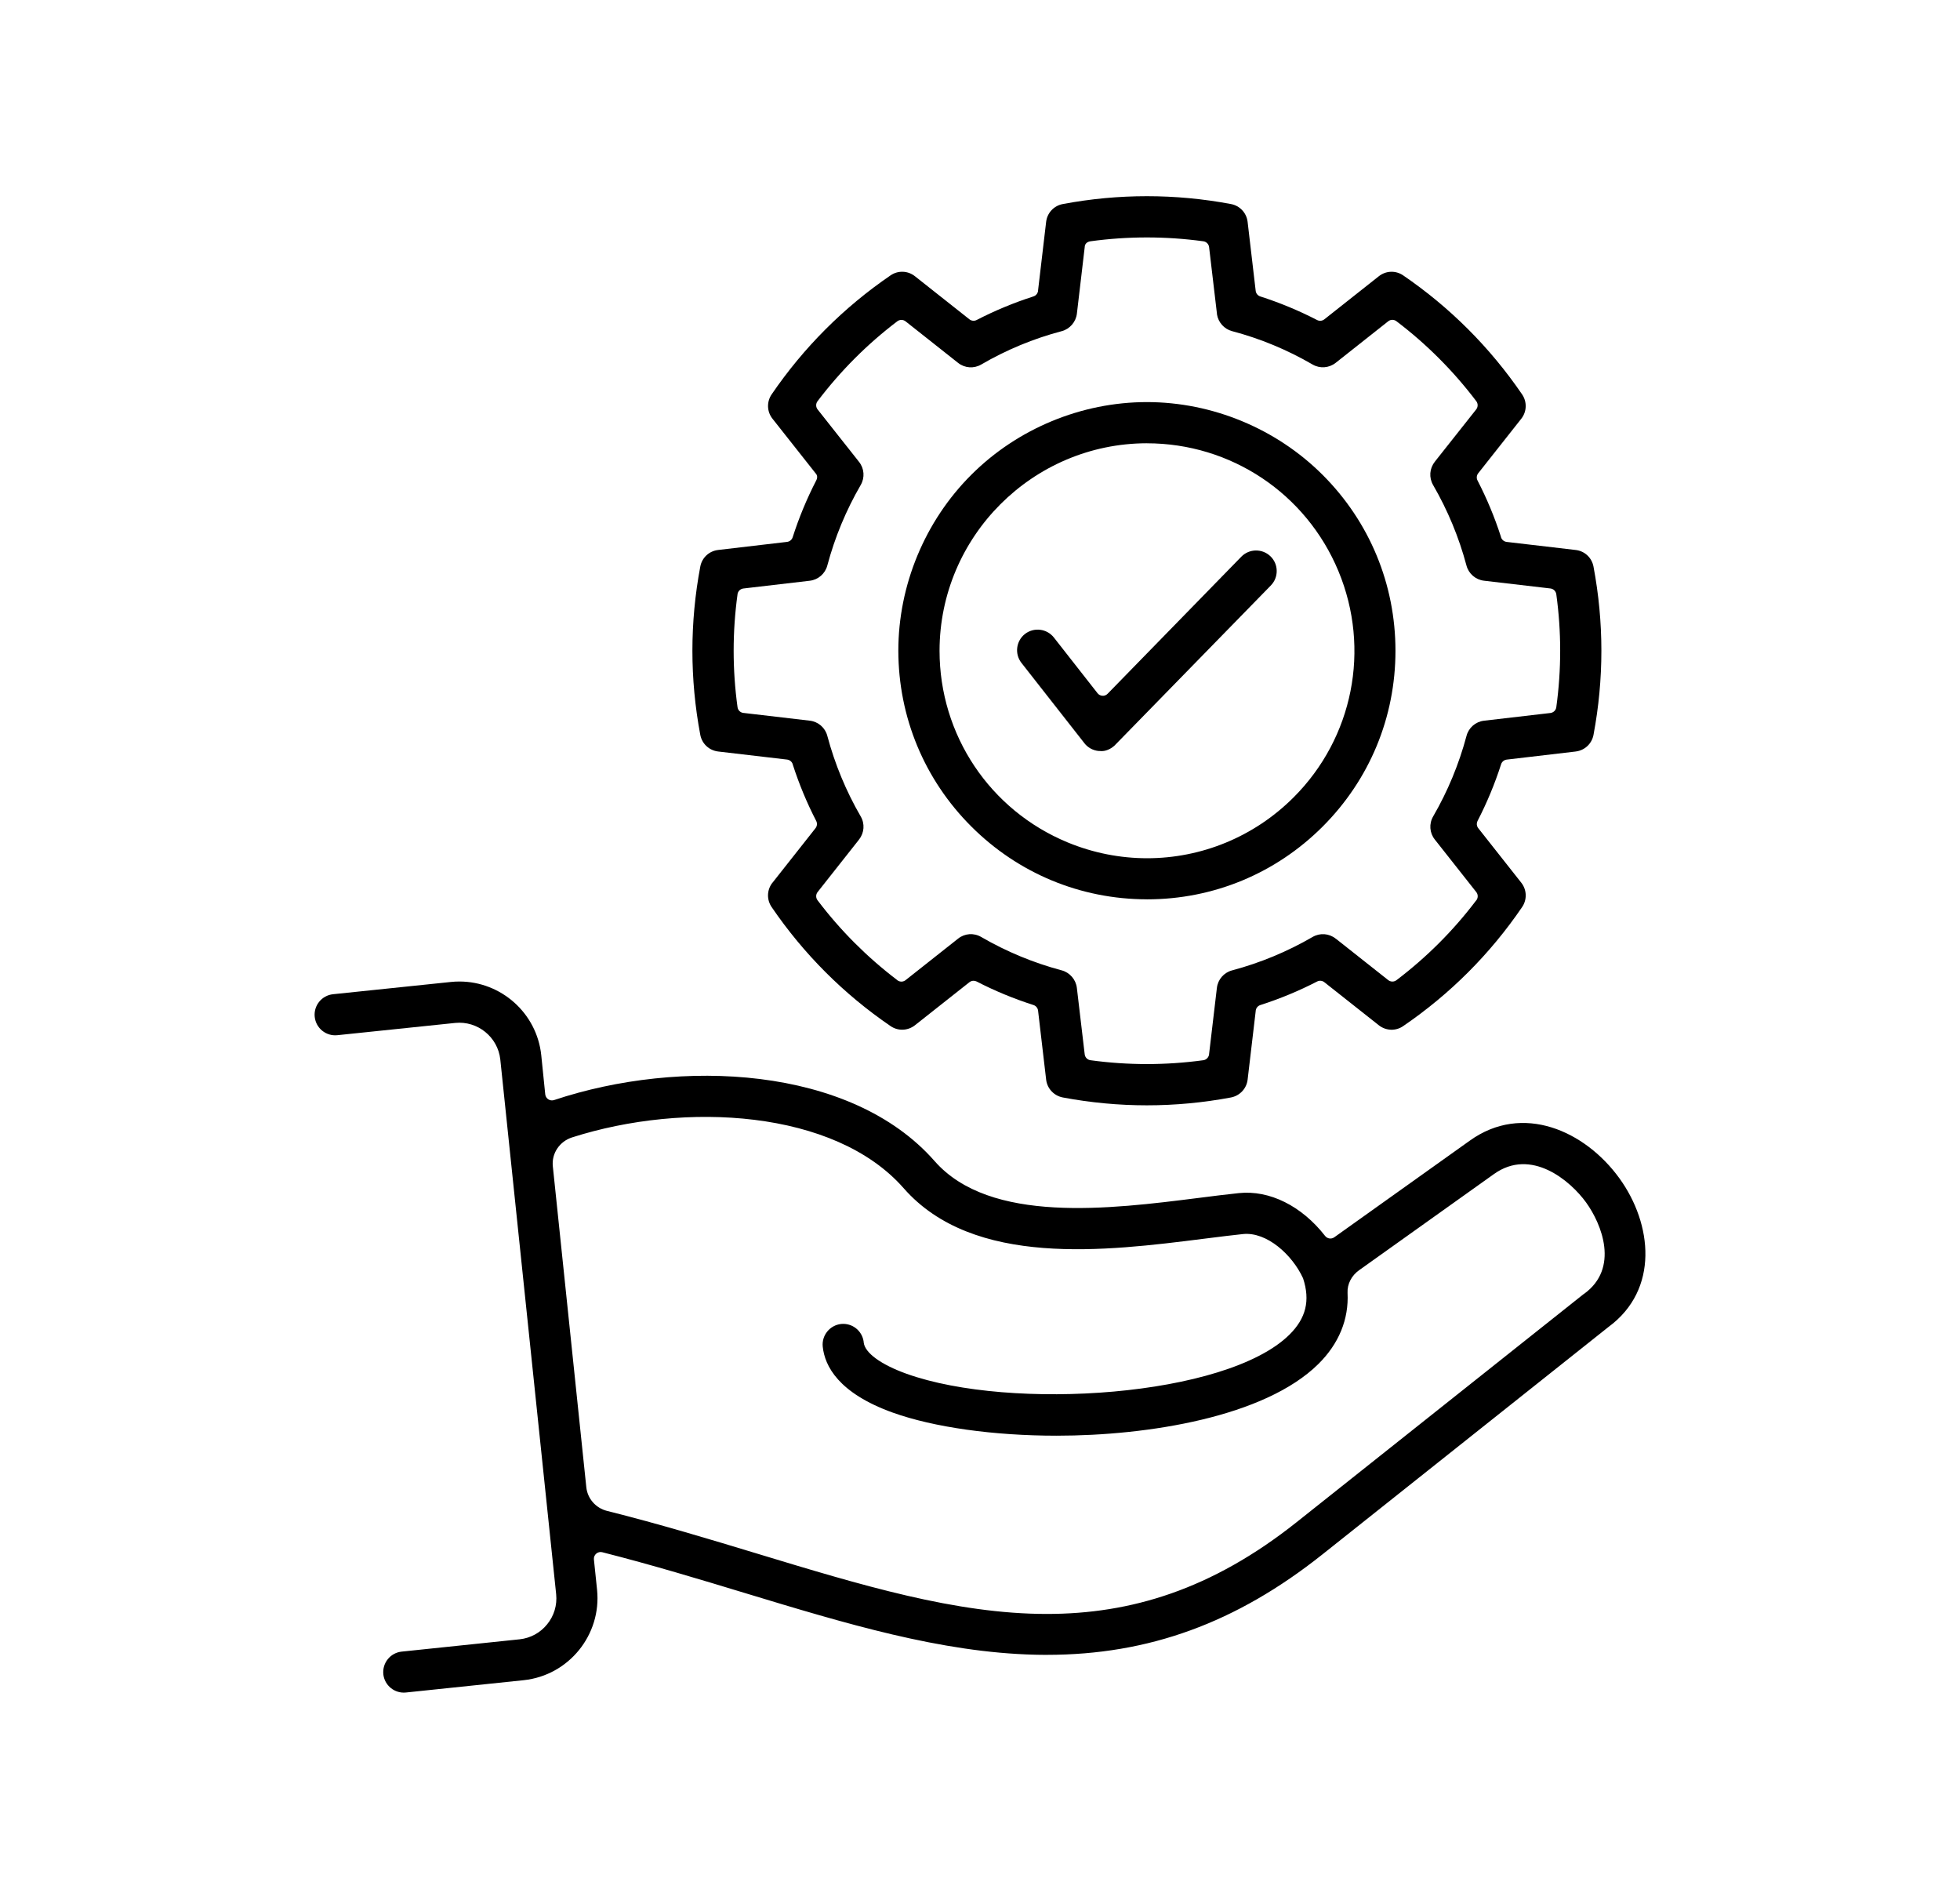 <svg xmlns="http://www.w3.org/2000/svg" id="Capa_1" data-name="Capa 1" viewBox="0 0 76.51 73.718"><path d="M42.328,29.005c.138.175.341.286.56.305.006-0.0.012-.001.018-.001.01,0,.021.001.031.002.21.027.431-.081.581-.223.005-.006.01-.012.016-.018l6.076-6.222c.149-.154.23-.356.227-.571-.002-.214-.088-.415-.242-.564-.318-.309-.827-.303-1.137.012l-5.221,5.351c-.053.054-.126.086-.202.079-.076-.004-.146-.041-.192-.1l-1.704-2.174c-.274-.348-.78-.41-1.13-.137-.348.274-.409.781-.135,1.129l2.455,3.131Z"></path><path d="M14.963,65.341c.047.441.442.761.883.715l4.602-.481c1.755-.188,3.038-1.771,2.859-3.528l-.123-1.184c-.009-.086.025-.17.09-.226.065-.056.154-.078.236-.056,1.95.495,3.866,1.076,5.556,1.589,3.94,1.195,7.661,2.324,11.343,2.411.154.005.305.005.454.005,3.977,0,7.396-1.246,10.759-3.92l11.169-8.879c1.982-1.457,1.712-4.019.425-5.799l.213-.154-.213.154c-1.341-1.855-3.78-2.955-5.846-1.467l-5.284,3.767c-.115.083-.273.059-.36-.052-.913-1.171-2.17-1.797-3.368-1.671-.494.052-1.02.118-1.577.189-3.434.434-8.135,1.029-10.3-1.441-3.271-3.724-9.947-4.017-14.852-2.379-.075.025-.158.014-.226-.029-.067-.043-.11-.115-.119-.194l-.156-1.531c-.174-1.645-1.572-2.873-3.192-2.873-.11,0-.22.005-.332.017l-4.603.479c-.441.046-.762.441-.716.882v0c.046.442.441.763.883.717l4.603-.479c.873-.088,1.662.551,1.758,1.423l2.181,20.873c.043.428-.082.844-.351,1.174-.267.332-.65.541-1.077.587l-4.602.48c-.442.046-.763.443-.716.885v0ZM61.837,50.492c-.006.004-.015.011-.016.012l-11.201,8.9c-3.325,2.644-6.491,3.586-9.756,3.586-3.549,0-7.216-1.113-11.333-2.362-1.779-.539-3.776-1.145-5.836-1.66-.437-.109-.761-.476-.808-.924l-1.307-12.524c-.053-.508.266-.973.752-1.129,4.408-1.409,10.254-1.08,12.941,1.98,2.726,3.112,7.916,2.456,11.708,1.977l.194-.024c.478-.06.931-.117,1.351-.161.923-.091,1.916.803,2.34,1.726.286.87.114,1.56-.53,2.199-2.464,2.437-10.878,2.983-14.941,1.531-1.006-.36-1.634-.818-1.68-1.225-.001-.011-.002-.022-.002-.033-.061-.425-.444-.731-.879-.688-.44.047-.763.443-.718.883.077.756.615,1.815,2.736,2.577,1.6.572,3.932.9,6.397.9,3.571,0,8.13-.735,10.217-2.8.8-.792,1.189-1.744,1.137-2.772-.018-.35.163-.682.449-.885l5.257-3.748c1.462-1.054,2.998.261,3.606,1.103.617.855,1.297,2.568-.076,3.564Z"></path><path d="M27.336,22.115c-.41,2.177-.41,4.385,0,6.564.065.348.345.609.697.651l2.692.315c.117.014.208.103.228.214.244.753.549,1.486.908,2.18.048.092.037.202-.027.284l-1.678,2.126c-.006.007-.012.014-.018.021-.204.276-.211.647-.016.932,1.251,1.833,2.813,3.395,4.641,4.644.291.201.673.187.953-.032l2.126-1.68c.047-.037.105-.056.163-.056.041,0,.082.01.12.029.703.363,1.448.671,2.216.917.098.031.169.117.181.22l.315,2.692c.041.35.304.63.654.697,2.175.408,4.383.408,6.558-0.0.349-.067.612-.347.653-.697l.314-2.665c.002-.11.073-.21.182-.245.759-.243,1.505-.552,2.216-.919.092-.048.202-.037.283.027l2.126,1.68c.279.22.663.234.951.033,1.83-1.249,3.392-2.811,4.642-4.644.2-.292.187-.675-.032-.953l-1.665-2.11c-.012-.013-.023-.027-.032-.042-.048-.078-.052-.176-.01-.257.364-.704.674-1.448.92-2.214.031-.098.117-.169.22-.181l2.678-.314c.004-.001.008-.001.012-.002.352-.041.632-.303.697-.65.41-2.179.41-4.388,0-6.564-.065-.35-.344-.611-.696-.651l-2.694-.315c-.117-.014-.208-.103-.228-.214-.241-.748-.547-1.482-.909-2.183-.048-.092-.037-.202.027-.283l1.678-2.124c.221-.278.234-.661.034-.955-1.251-1.831-2.812-3.393-4.641-4.643-.292-.2-.674-.187-.952.034l-2.126,1.681c-.081.064-.192.075-.283.027-.711-.367-1.457-.677-2.216-.92-.098-.031-.169-.117-.181-.22l-.315-2.69c-.041-.352-.303-.632-.652-.697-2.177-.408-4.384-.408-6.56,0-.35.065-.612.345-.653.697l-.313,2.657c.001.069-.026.137-.077.188-.033.033-.074.056-.118.068-.756.243-1.497.551-2.204.916-.091.048-.202.037-.283-.027l-2.126-1.681c-.277-.22-.66-.234-.952-.034-1.829,1.25-3.39,2.812-4.641,4.643-.2.293-.187.676.032.952l1.678,2.124c.081.081.082.184.029.286-.367.711-.676,1.456-.919,2.216-.031.098-.117.169-.22.181l-2.678.314c-.004.001-.009.001-.013.002-.351.04-.631.301-.696.65ZM28.789,23.193c.016-.119.111-.211.23-.225l2.593-.303c.325-.037.598-.275.682-.591.293-1.1.732-2.158,1.305-3.146.166-.288.14-.642-.066-.902l-1.617-2.046c-.074-.094-.075-.226-.003-.321.893-1.18,1.941-2.23,3.115-3.12.095-.072.228-.071.322.003l2.05,1.621c.261.206.616.231.902.064.985-.574,2.042-1.012,3.142-1.302.316-.083.554-.358.593-.683l.305-2.593c0-.131.095-.214.225-.232,1.46-.2,2.943-.2,4.406,0,.119.016.211.11.225.23l.306,2.593c.001.011.002.022.002.032.05.311.283.571.589.652,1.099.29,2.156.729,3.142,1.302.285.166.64.141.902-.065l2.05-1.621c.093-.075.226-.076.322-.003,1.175.891,2.223,1.941,3.116,3.12.073.095.071.227-.003.322l-1.599,2.02c-.005.009-.011.017-.018.026-.206.26-.232.614-.066.903.572.987,1.011,2.045,1.304,3.145.083.316.357.554.682.591l2.594.303c.119.014.213.106.23.225.202,1.463.202,2.947,0,4.41-.016.119-.111.211-.23.225l-2.593.301c-.33.04-.598.273-.682.593-.294,1.102-.732,2.159-1.302,3.142-.167.288-.142.642.064.902l1.619,2.051c.062.079.074.187.03.277-.012.025-.028.048-.048.068-.88,1.162-1.922,2.203-3.097,3.094-.095.073-.228.071-.322-.003l-2.025-1.601c-.009-.005-.017-.012-.026-.018-.26-.206-.614-.232-.902-.064-.99.574-2.047,1.012-3.144,1.304-.319.086-.552.354-.591.683l-.303,2.568c-.001.026-.005.052-.014.077-.032.094-.113.164-.212.178-.732.1-1.468.15-2.204.15-.736 0-1.472-.05-2.202-.15-.119-.016-.211-.111-.225-.23l-.306-2.593c-.039-.327-.277-.601-.593-.685-1.099-.292-2.156-.73-3.141-1.302-.289-.168-.643-.143-.902.064l-2.051,1.621c-.08.063-.187.074-.277.03-.026-.012-.049-.029-.068-.048-1.167-.889-2.207-1.931-3.091-3.1-.072-.095-.071-.227.003-.321l1.599-2.025c.005-.009.012-.018.018-.026.206-.26.232-.614.064-.902-.571-.984-1.008-2.041-1.302-3.141-.084-.321-.353-.554-.683-.594l-2.567-.3c-.128-.002-.237-.096-.255-.225-.202-1.463-.202-2.946,0-4.41Z"></path><path d="M44.768,35.1h.008c2.588,0,5.022-1.008,6.854-2.839,1.834-1.834,2.843-4.27,2.843-6.861,0-2.594-1.009-5.032-2.841-6.864-1.807-1.807-4.308-2.843-6.861-2.843-2.556,0-5.056,1.036-6.861,2.843-1.807,1.805-2.843,4.306-2.843,6.861.004,2.591,1.015,5.026,2.845,6.856,1.833,1.833,4.268,2.843,6.855,2.846ZM44.767,17.301v0c3.286,0,6.223,1.961,7.482,4.995,1.26,3.037.572,6.501-1.752,8.824-1.553,1.553-3.615,2.376-5.718,2.376-1.044,0-2.098-.203-3.105-.619-3.036-1.257-4.998-4.193-4.998-7.48.005-4.457,3.635-8.089,8.092-8.097Z"></path></svg>